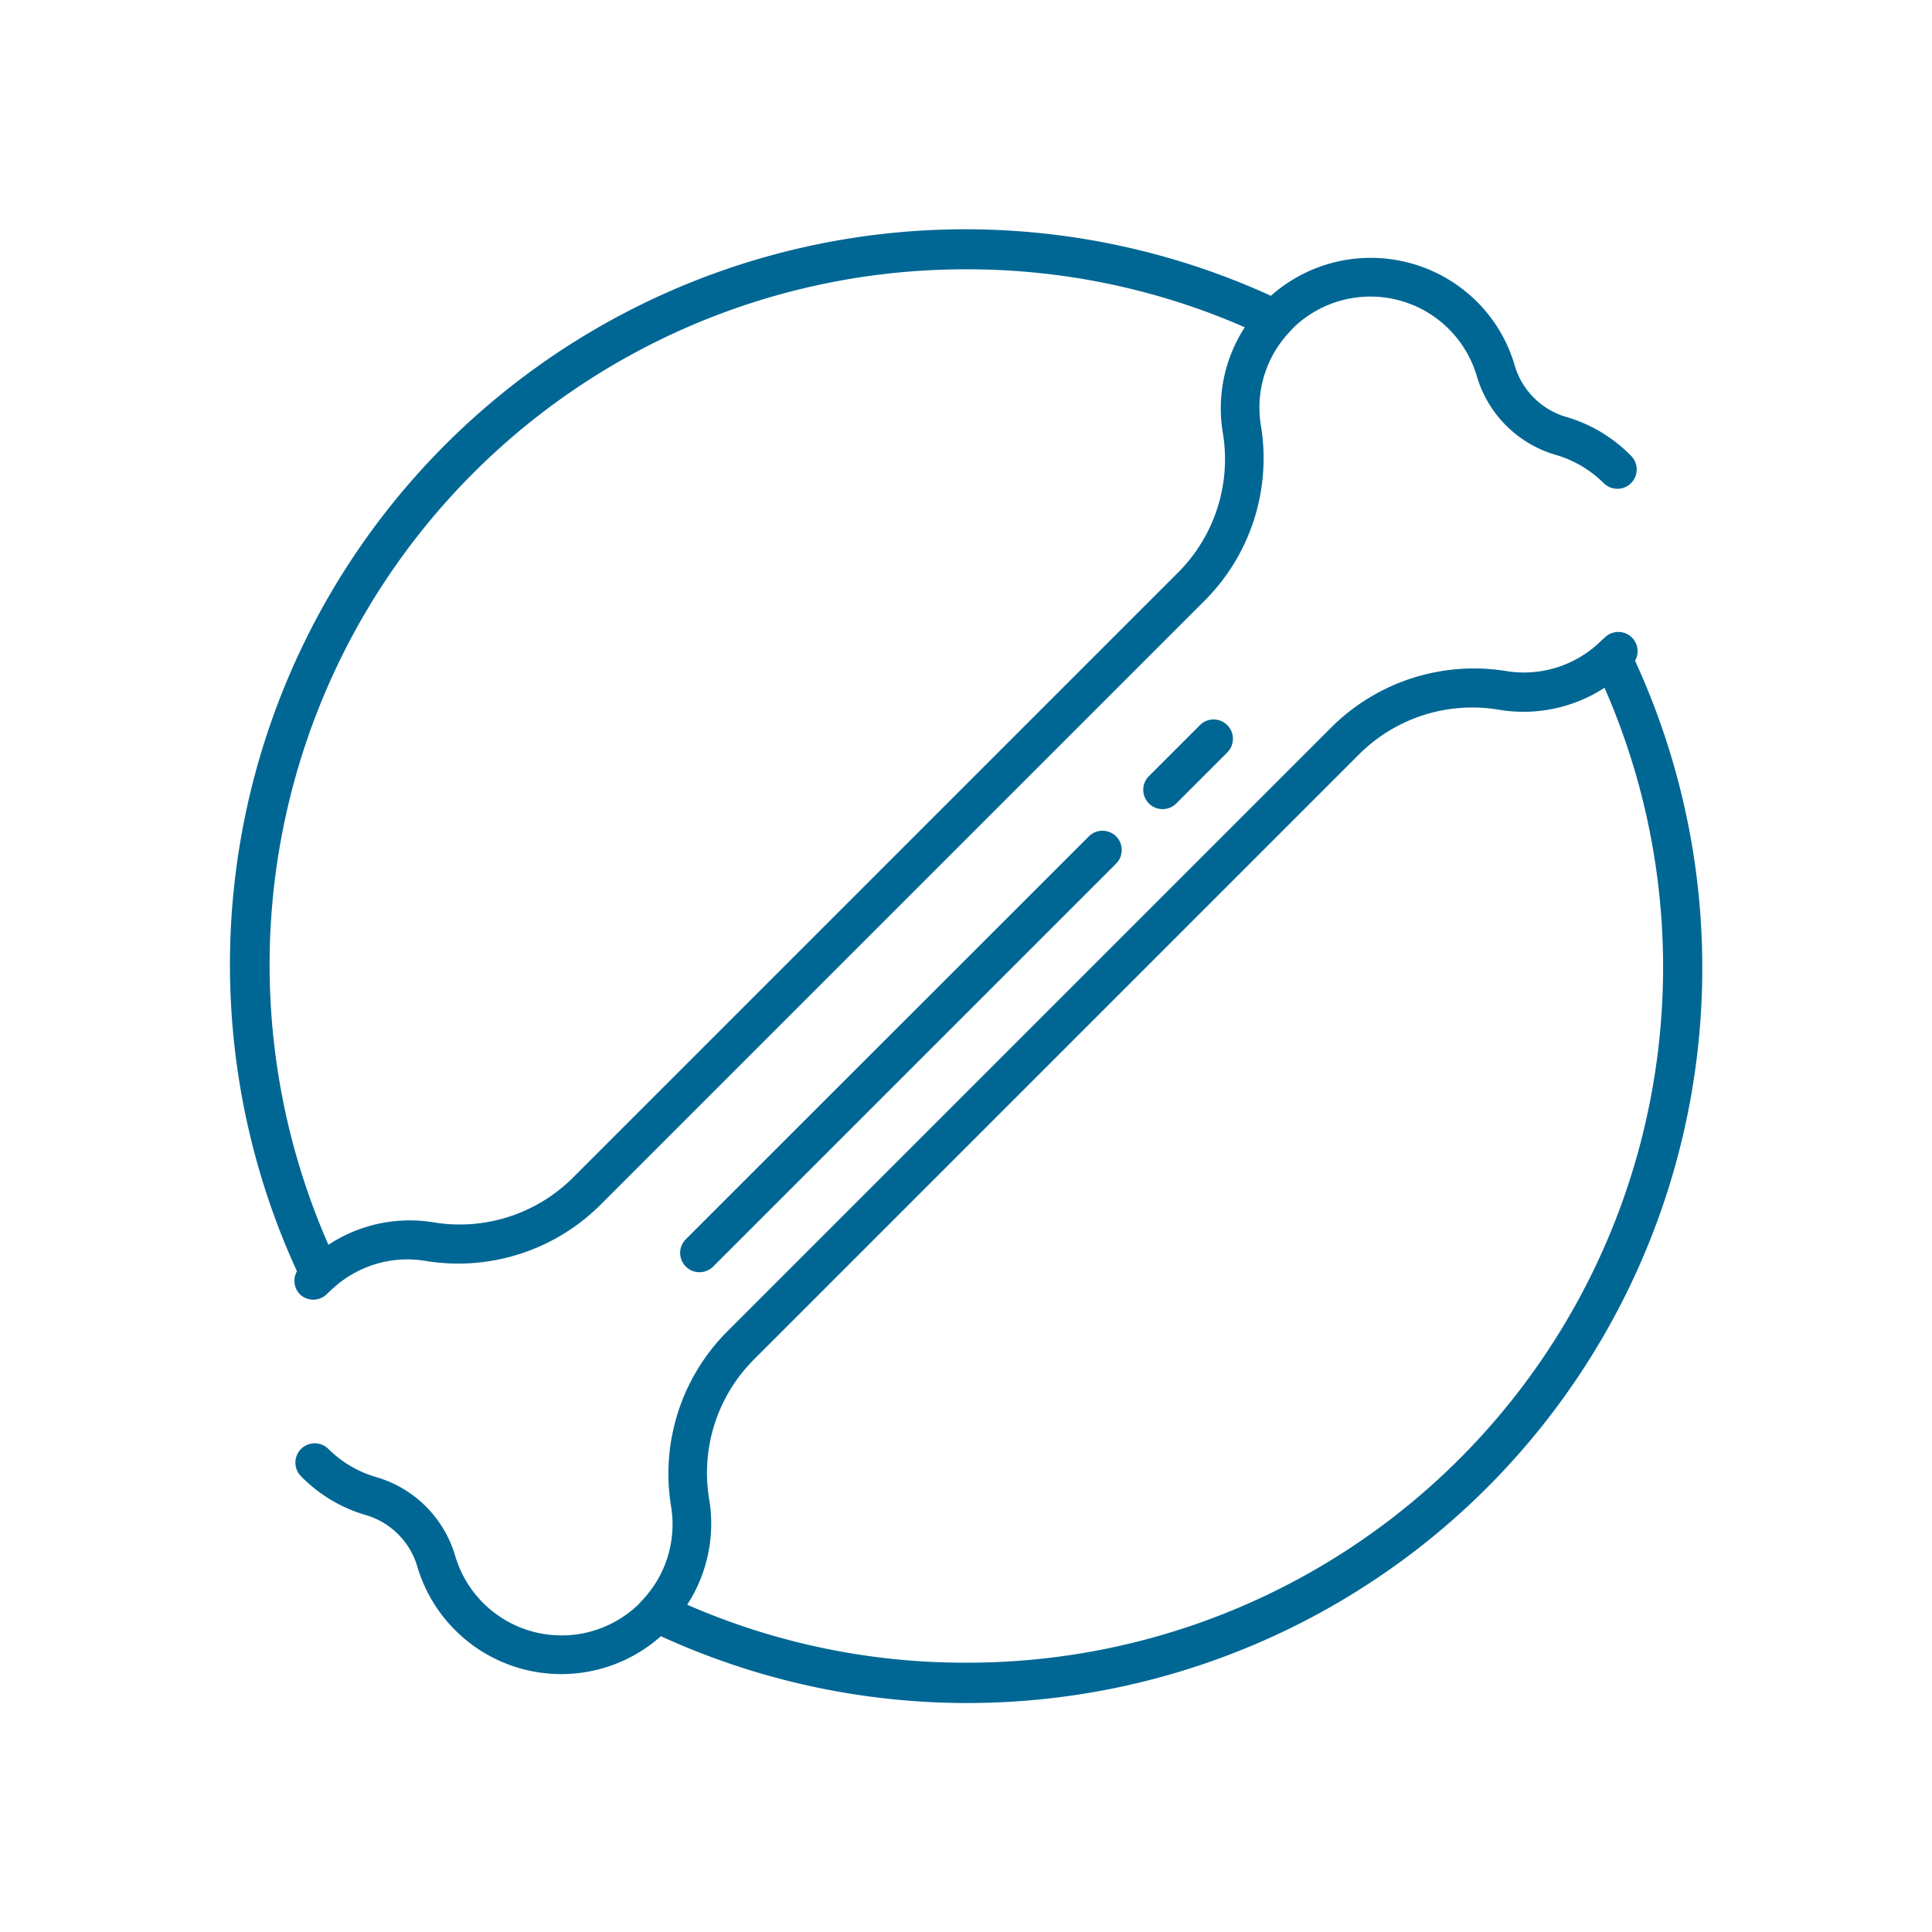 <svg xmlns="http://www.w3.org/2000/svg" data-name="Layer 1" viewBox="0 0 100 100"><path d="M84.47 33a1 1 0 0 0-1.41 0l-.18.16-.11.11A5.7 5.7 0 0 1 78 34.74a10.46 10.46 0 0 0-9 2.82L37.56 69a10.42 10.42 0 0 0-2.82 9 5.71 5.71 0 0 1-1.46 4.79l-.11.12-.16.17a5.74 5.74 0 0 1-9.45-2.55 6 6 0 0 0-4.07-4.07A5.81 5.81 0 0 1 17 75a1 1 0 1 0-1.42 1.41 7.69 7.69 0 0 0 3.32 2 3.93 3.93 0 0 1 2.71 2.71 7.77 7.77 0 0 0 12.6 3.57A38.05 38.05 0 0 0 84.63 34.2a1 1 0 0 0-.16-1.2ZM50 86.06a35.82 35.82 0 0 1-14.43-3 7.7 7.7 0 0 0 1.15-5.38A8.3 8.3 0 0 1 39 70.39L70.39 39a8.3 8.3 0 0 1 7.28-2.25 7.7 7.7 0 0 0 5.38-1.15A36 36 0 0 1 50 86.06ZM15.53 67a1 1 0 0 0 .69.27 1 1 0 0 0 .72-.31l.17-.16.12-.11A5.7 5.7 0 0 1 22 65.26a10.43 10.43 0 0 0 9-2.82L62.44 31a10.42 10.42 0 0 0 2.82-9 5.7 5.7 0 0 1 1.46-4.79l.1-.11.17-.18a5.74 5.74 0 0 1 9.45 2.55 6 6 0 0 0 4.07 4.07A5.81 5.81 0 0 1 83 25a1 1 0 0 0 .71.3 1 1 0 0 0 .71-1.71 7.69 7.69 0 0 0-3.32-2 3.93 3.93 0 0 1-2.71-2.71 7.69 7.69 0 0 0-2-3.32 7.79 7.79 0 0 0-10.61-.25A38.06 38.06 0 0 0 15.37 65.8a1 1 0 0 0 .16 1.2ZM50 13.94a35.78 35.78 0 0 1 14.43 3 7.7 7.7 0 0 0-1.15 5.38A8.3 8.3 0 0 1 61 29.61L29.61 61a8.3 8.3 0 0 1-7.28 2.25A7.64 7.64 0 0 0 17 64.43a36 36 0 0 1 33-50.49Zm7.77 29.35a1 1 0 0 1 0 1.41L36.91 65.56a1 1 0 0 1-.7.29 1 1 0 0 1-.71-.29 1 1 0 0 1 0-1.42l20.86-20.85a1 1 0 0 1 1.41 0Zm5.75-5.76a1 1 0 0 1 0 1.42l-2.63 2.63a1 1 0 0 1-.71.3 1 1 0 0 1-.71-1.71l2.64-2.64a1 1 0 0 1 1.41 0Z" style="fill:#006794"/></svg>